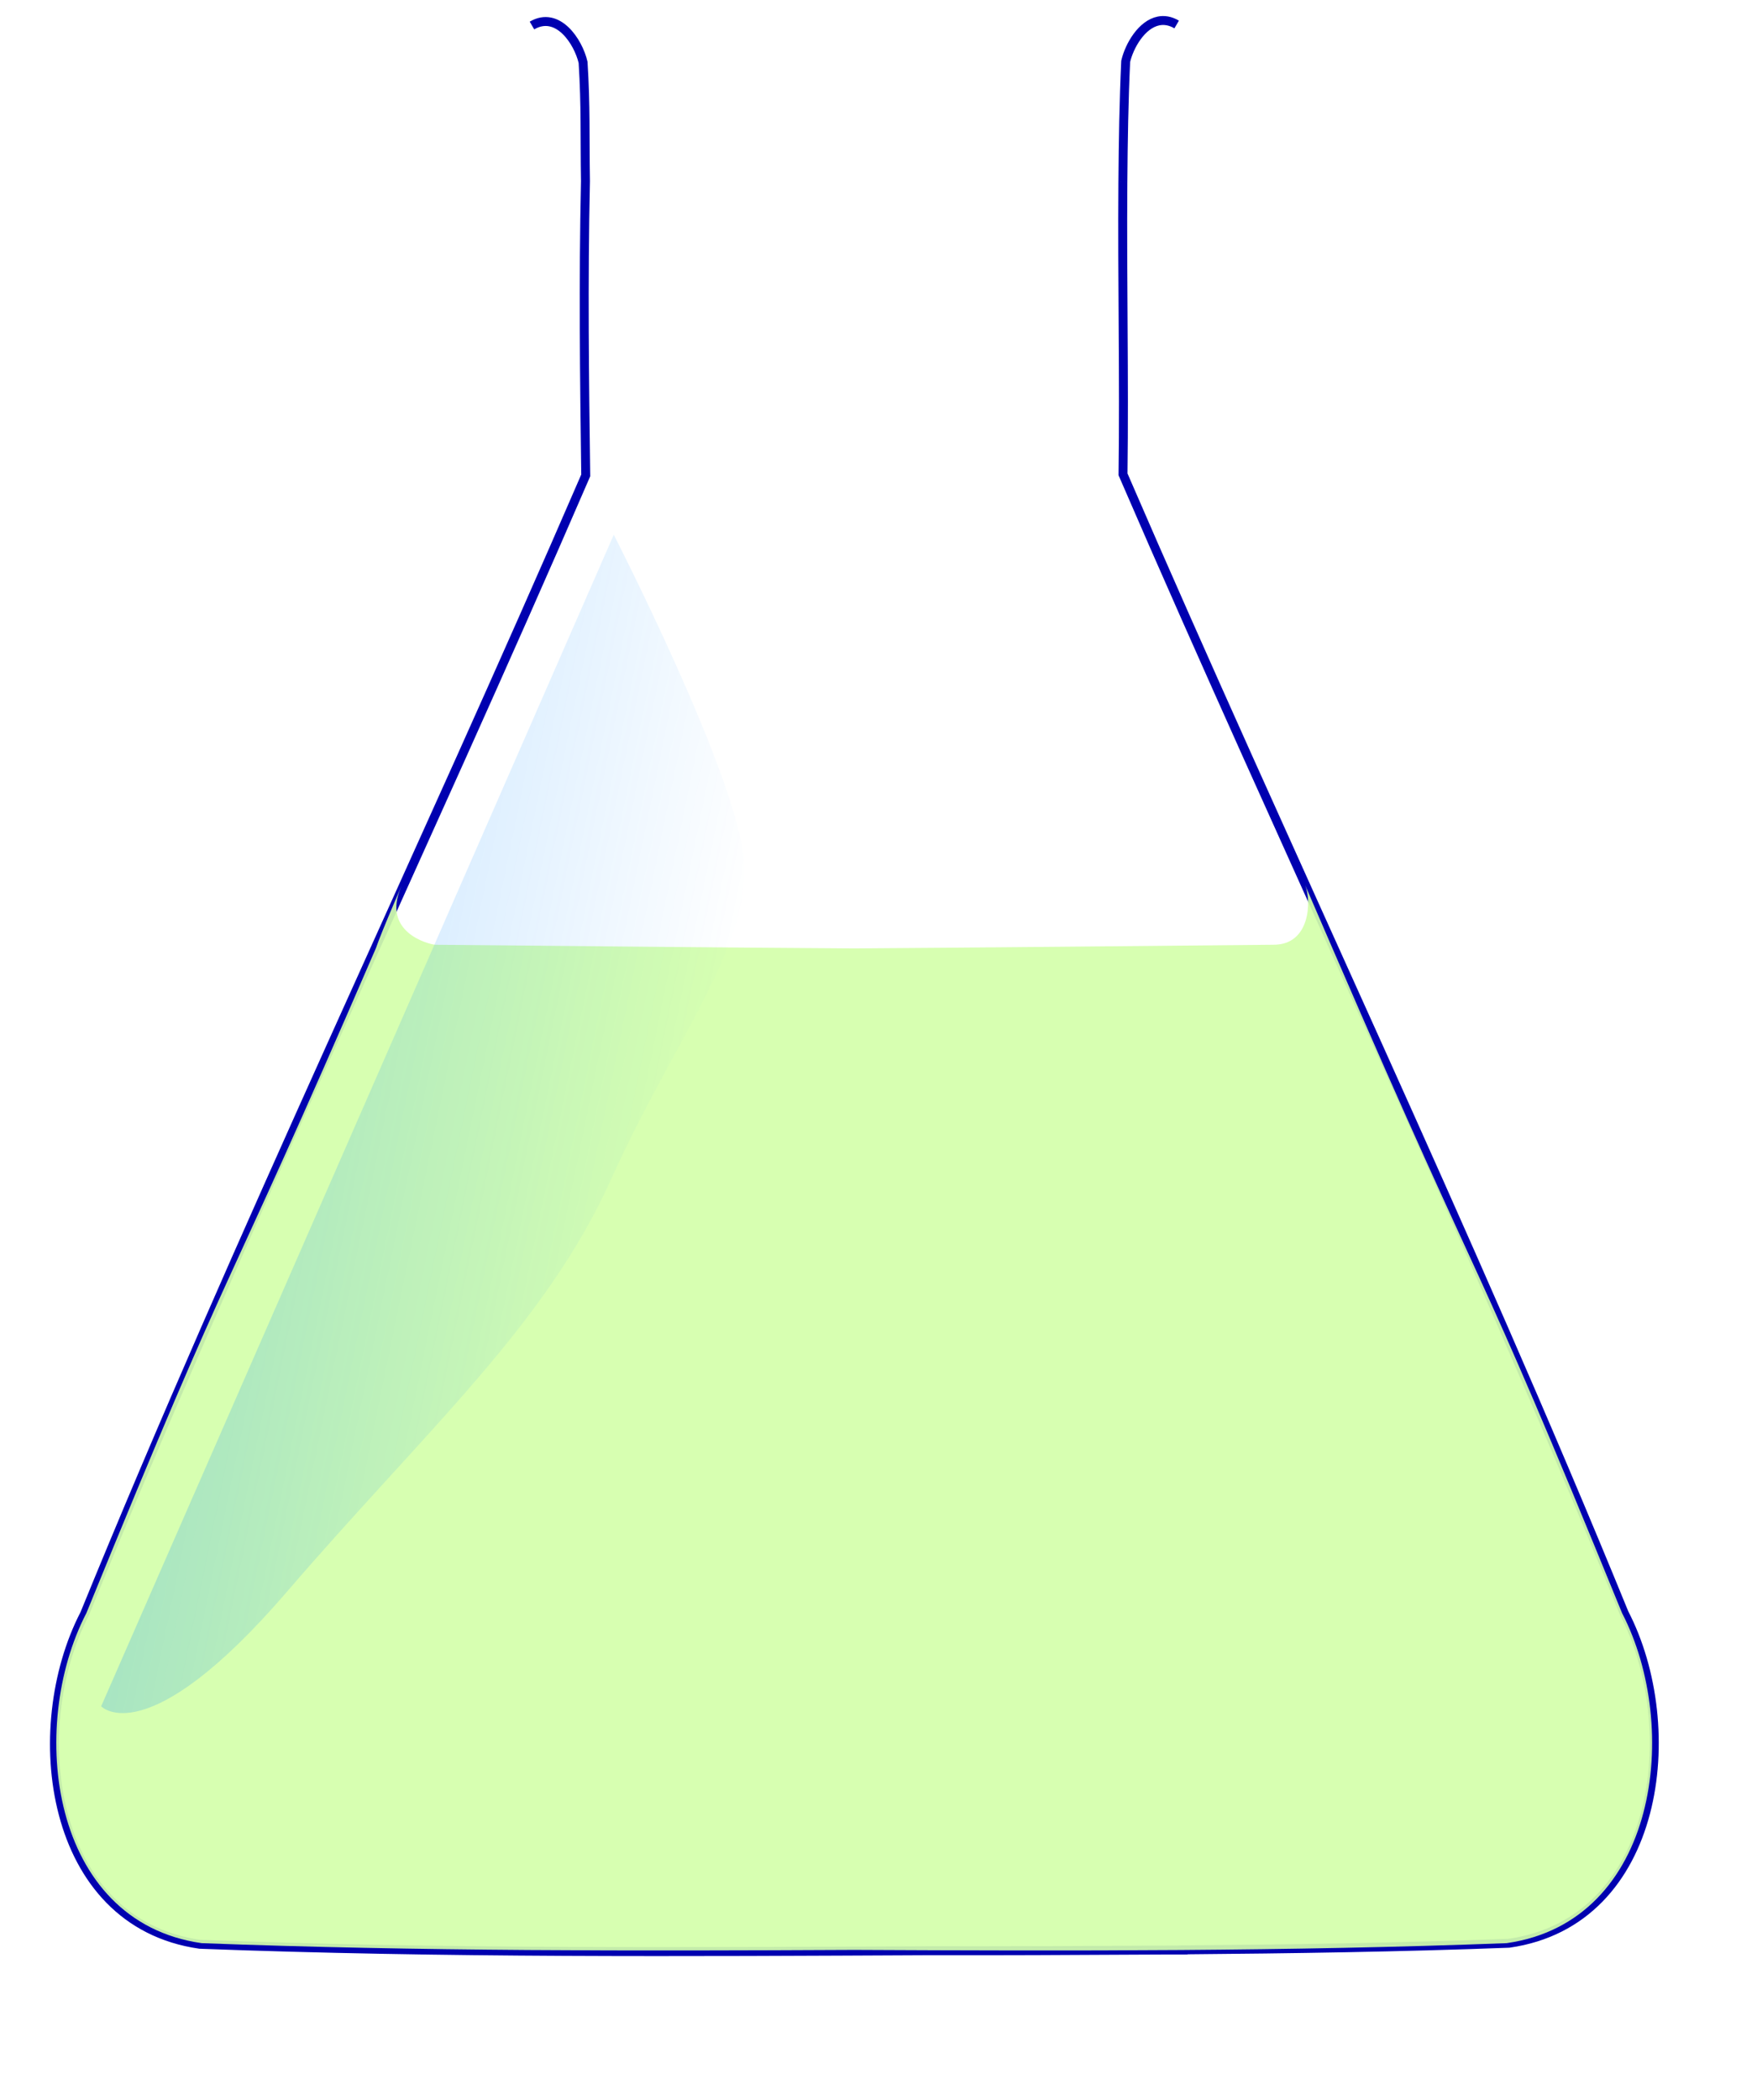 <?xml version="1.0"?><svg width="373.707" height="446.52" xmlns="http://www.w3.org/2000/svg" xmlns:xlink="http://www.w3.org/1999/xlink">
 <title>Flask</title>
 <defs>
  <linearGradient id="linearGradient3766">
   <stop stop-color="#248eef" offset="0" id="stop3768"/>
   <stop stop-color="#24b9ef" stop-opacity="0.258" offset="1" id="stop3770"/>
  </linearGradient>
  <linearGradient id="linearGradient2230">
   <stop stop-color="#0086ff" stop-opacity="0.526" offset="0" id="stop2232"/>
   <stop stop-color="#0086ff" stop-opacity="0" offset="1" id="stop2234"/>
  </linearGradient>
  <pattern width="341.054" patternUnits="userSpaceOnUse" patternTransform="translate(-110.527,52.364)" id="pattern1388" height="411.425">
   <g id="g1390">
    <path fill="none" fill-opacity="0.75" fill-rule="evenodd" stroke="#000000" stroke-width="1px" id="path1392" d="m99.089,410.722c25.714,0 160,0.58 200,-0.848c41.429,1.429 44.286,-37.143 40,-57.143c-4.286,-20 -111.429,-254.286 -111.429,-254.286l0,-87.143c0,0 2.857,-14.286 11.429,-10"/>
    <path fill="none" fill-opacity="0.75" fill-rule="evenodd" stroke="#000000" stroke-width="1px" id="path1394" d="m240.447,410.7c-25.714,0 -158.482,0.803 -198.482,-0.625c-41.429,1.428 -44.286,-37.143 -40,-57.143c4.286,-20 111.429,-254.286 111.429,-254.286l0,-87.143c0,0 -2.857,-14.286 -11.429,-10"/>
   </g>
  </pattern>
  <linearGradient y2="0.924" y1="0.319" xlink:href="#linearGradient2230" x2="0.756" x1="-0.822" id="linearGradient2236"/>
  <linearGradient y2="0.969" y1="0.023" xlink:href="#linearGradient3766" x2="0.755" x1="0.49" id="linearGradient3772"/>
 </defs>
 <g>
  <title>Layer 1</title>
  <g id="svg_1">
   <g id="g1365">
    <path fill="none" fill-opacity="0.75" fill-rule="evenodd" stroke="#0000b0" stroke-width="1.9" stroke-miterlimit="4" id="path1358" d="m250.272,5.205c-1.369,-0.801 -2.652,-0.984 -3.844,-0.75c-3.576,0.703 -6.217,5.235 -7,8.594c-0.397,8.512 -0.526,17.07 -0.594,25.625m-125.688,-33.25c5.474,-3.204 9.831,3.365 10.875,7.844c0.583,9.381 0.351,15.565 0.504,25.259c-0.473,21.36 -0.217,42.013 0.058,62.554c-34.893,80.701 -73.274,160.481 -106.594,242.094c-12.589,24.272 -7.719,65.617 24.5,70.219c51.706,1.966 103.506,1.621 155.281,1.375c15.004,0.035 29.999,-0.039 45,-0.125c2.958,0.003 5.918,-0.04 8.875,-0.031l0,-0.031c23.109,-0.19 46.229,-0.53 69.313,-1.406c32.219,-4.602 37.089,-45.915 24.5,-70.188c-33.319,-81.612 -71.701,-161.424 -106.594,-242.125c0.277,-20.696 -0.194,-41.476 -0.031,-62.188"/>
   </g>
   <path opacity="0.92" fill="#d4ffaa" fill-rule="evenodd" stroke-width="1px" id="path2238" d="m79.972,201.562c-34.893,80.701 -28.274,59.794 -61.594,141.406c-12.589,24.272 -7.719,65.585 24.5,70.188c46.223,1.758 92.525,1.66 138.813,1.438c46.288,0.222 92.558,0.32 138.781,-1.438c32.219,-4.602 37.12,-45.915 24.531,-70.188c-33.319,-81.612 -26.732,-60.706 -61.625,-141.406l-5.763,-13.335c1.323,3.328 1.114,12.709 -6.799,12.647c-28.261,0.254 -58.744,0.581 -89.125,0.781c-30.381,-0.2 -60.894,-0.527 -89.156,-0.781c-1.449,-0.147 -11.347,-2.646 -7.236,-12.256c0.985,-2.304 -4.199,9.564 -5.326,12.943z"/>
   <path fill="url(#linearGradient2236)" fill-rule="evenodd" stroke-width="1px" id="path1457" d="m130.547,113.697l-109.027,249.098c0,0 9.634,10.353 39.471,-24.311c29.837,-34.664 54.929,-56.633 68.908,-87.579c13.979,-30.946 30.402,-50.368 28.215,-69.03c-2.188,-18.662 -27.566,-68.178 -27.566,-68.178z"/>
  </g>
 </g>
</svg>